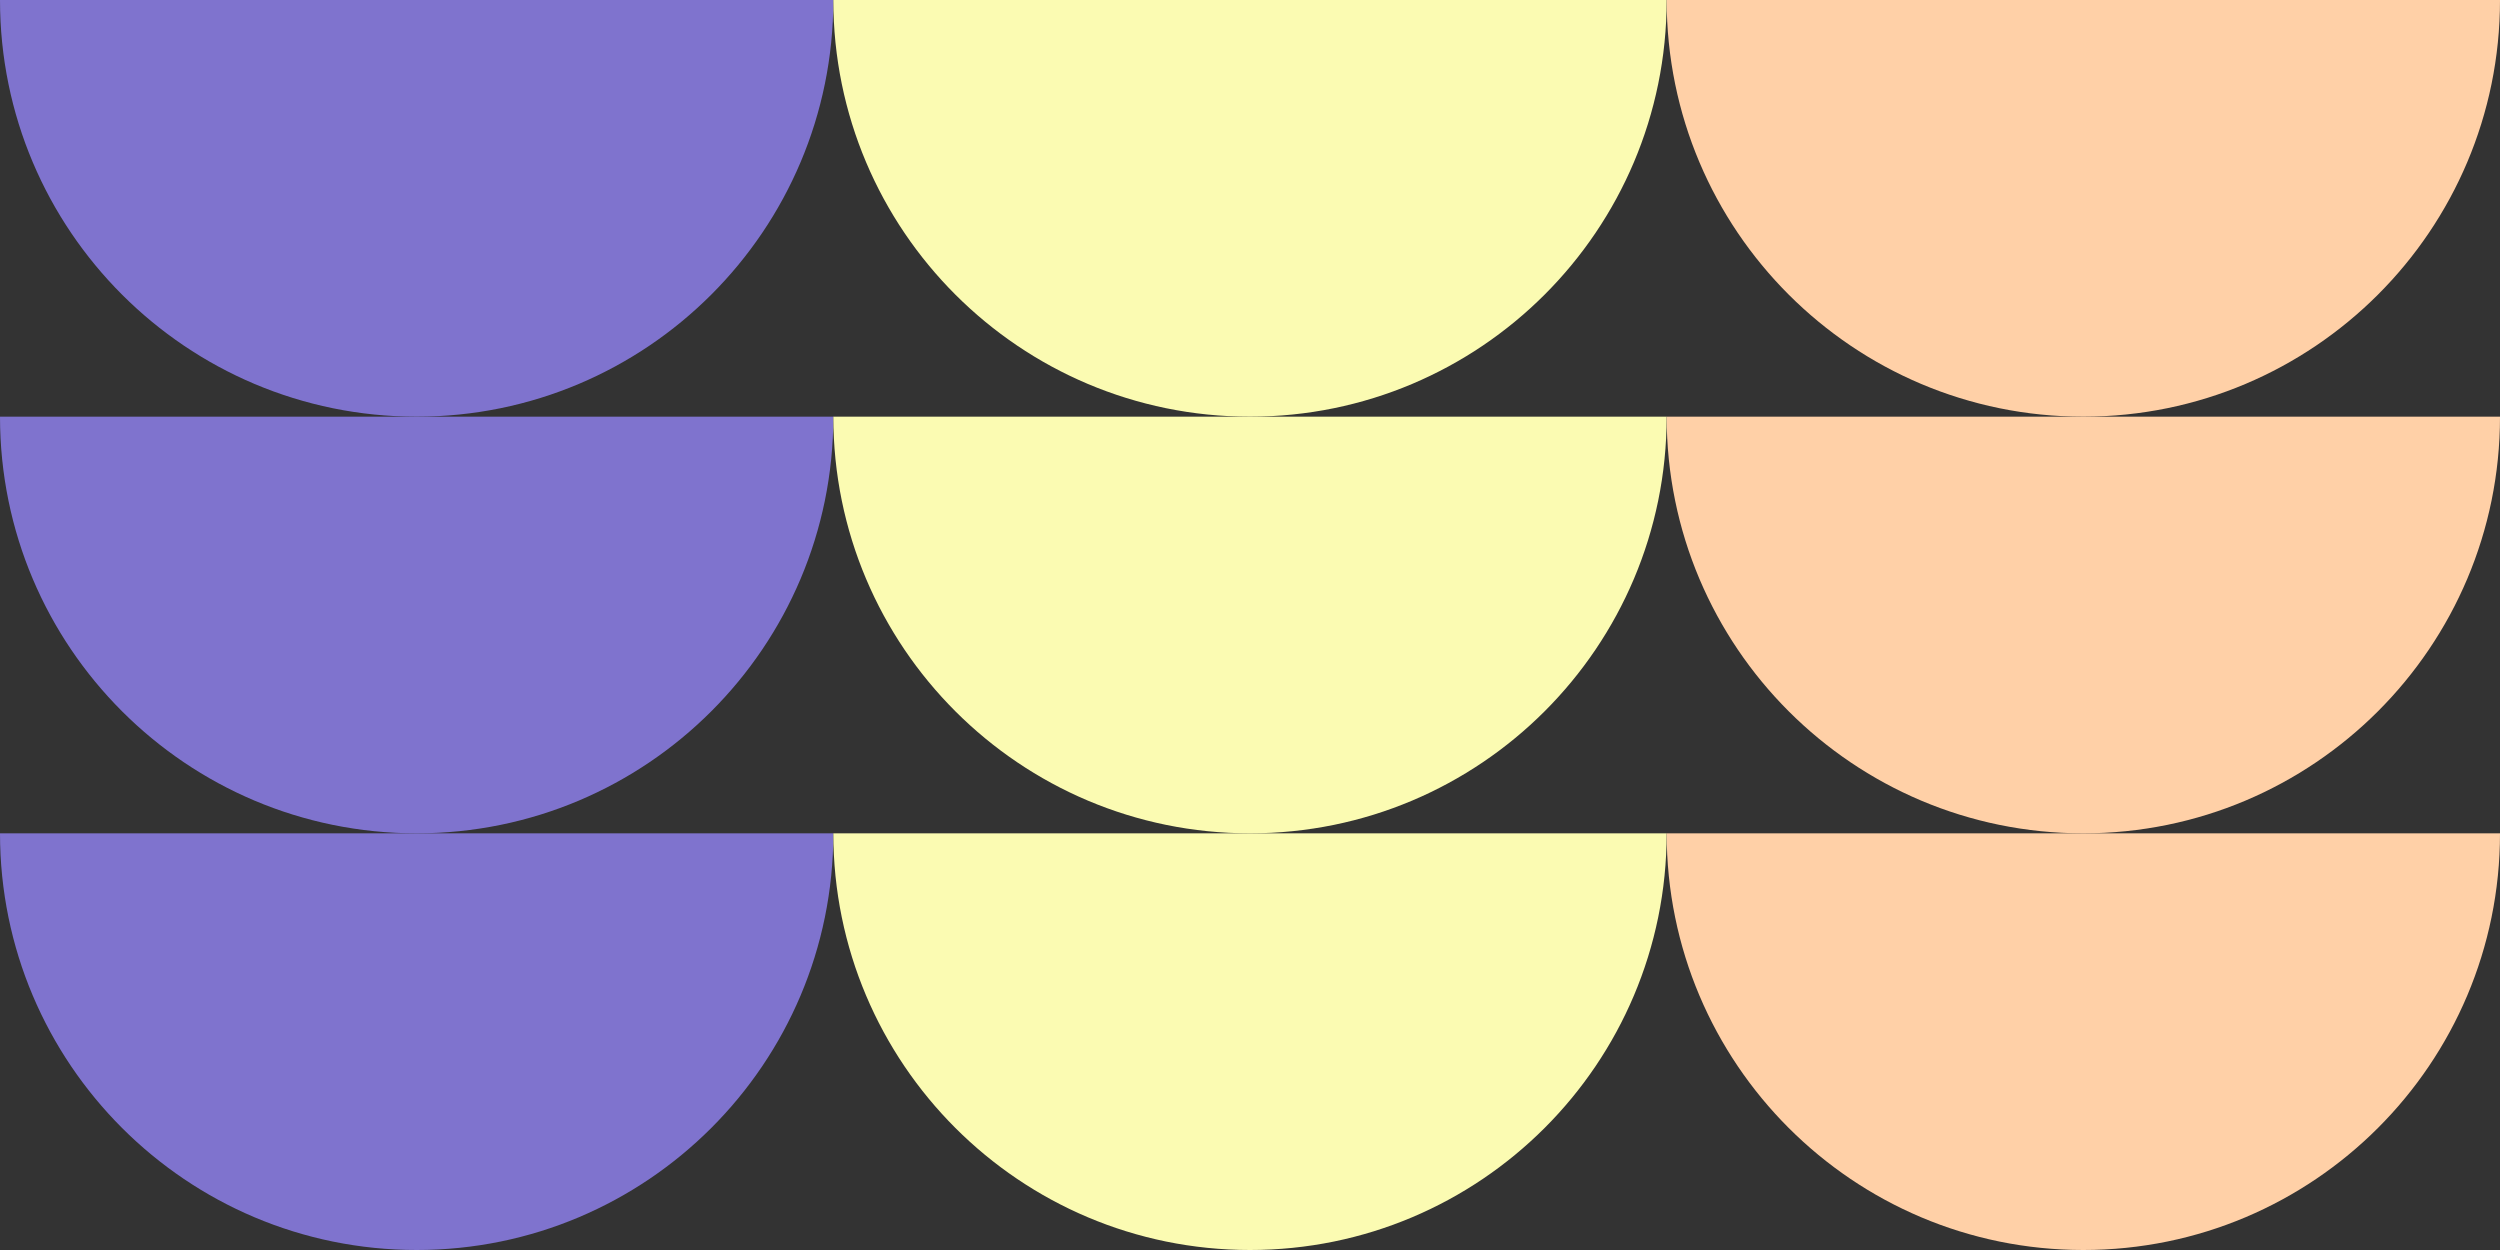 <?xml version="1.0" encoding="UTF-8"?>
<svg id="_Шар_2" data-name=" Шар 2" xmlns="http://www.w3.org/2000/svg" viewBox="0 0 948 474">
  <rect x="0" y="0" width="948" height="474" fill="#333333" stroke="none"/>
  <defs>
    <style>
      .cls-1 {
        fill: #fbfbb2;
      }

      .cls-2 {
        fill: #ffd0a7;
      }

      .cls-3 {
        fill: #7f73ce;
      }
    </style>
  </defs>
  <path class="cls-3" d="M0,316c0,87.26,70.74,158,158,158,87.26,0,158-70.74,158-158H0Z"/>
  <path class="cls-3" d="M0,158c0,87.26,70.74,158,158,158,87.26,0,158-70.74,158-158H0Z"/>
  <path class="cls-3" d="M0,0C0,87.26,70.74,158,158,158,245.26,158,316,87.26,316,0H0Z"/>
  <path class="cls-1" d="M316,316c0,87.26,70.74,158,158,158,87.26,0,158-70.74,158-158H316Z"/>
  <path class="cls-1" d="M316,158c0,87.26,70.74,158,158,158,87.26,0,158-70.74,158-158H316Z"/>
  <path class="cls-1" d="M316,0c0,87.26,70.74,158,158,158,87.26,0,158-70.74,158-158H316Z"/>
  <path class="cls-2" d="M632,316c0,87.26,70.74,158,158,158,87.26,0,158-70.74,158-158h-316Z"/>
  <path class="cls-2" d="M632,158c0,87.26,70.74,158,158,158,87.26,0,158-70.74,158-158h-316Z"/>
  <path class="cls-2" d="M632,0c0,87.26,70.74,158,158,158,87.26,0,158-70.74,158-158h-316Z"/>
</svg>